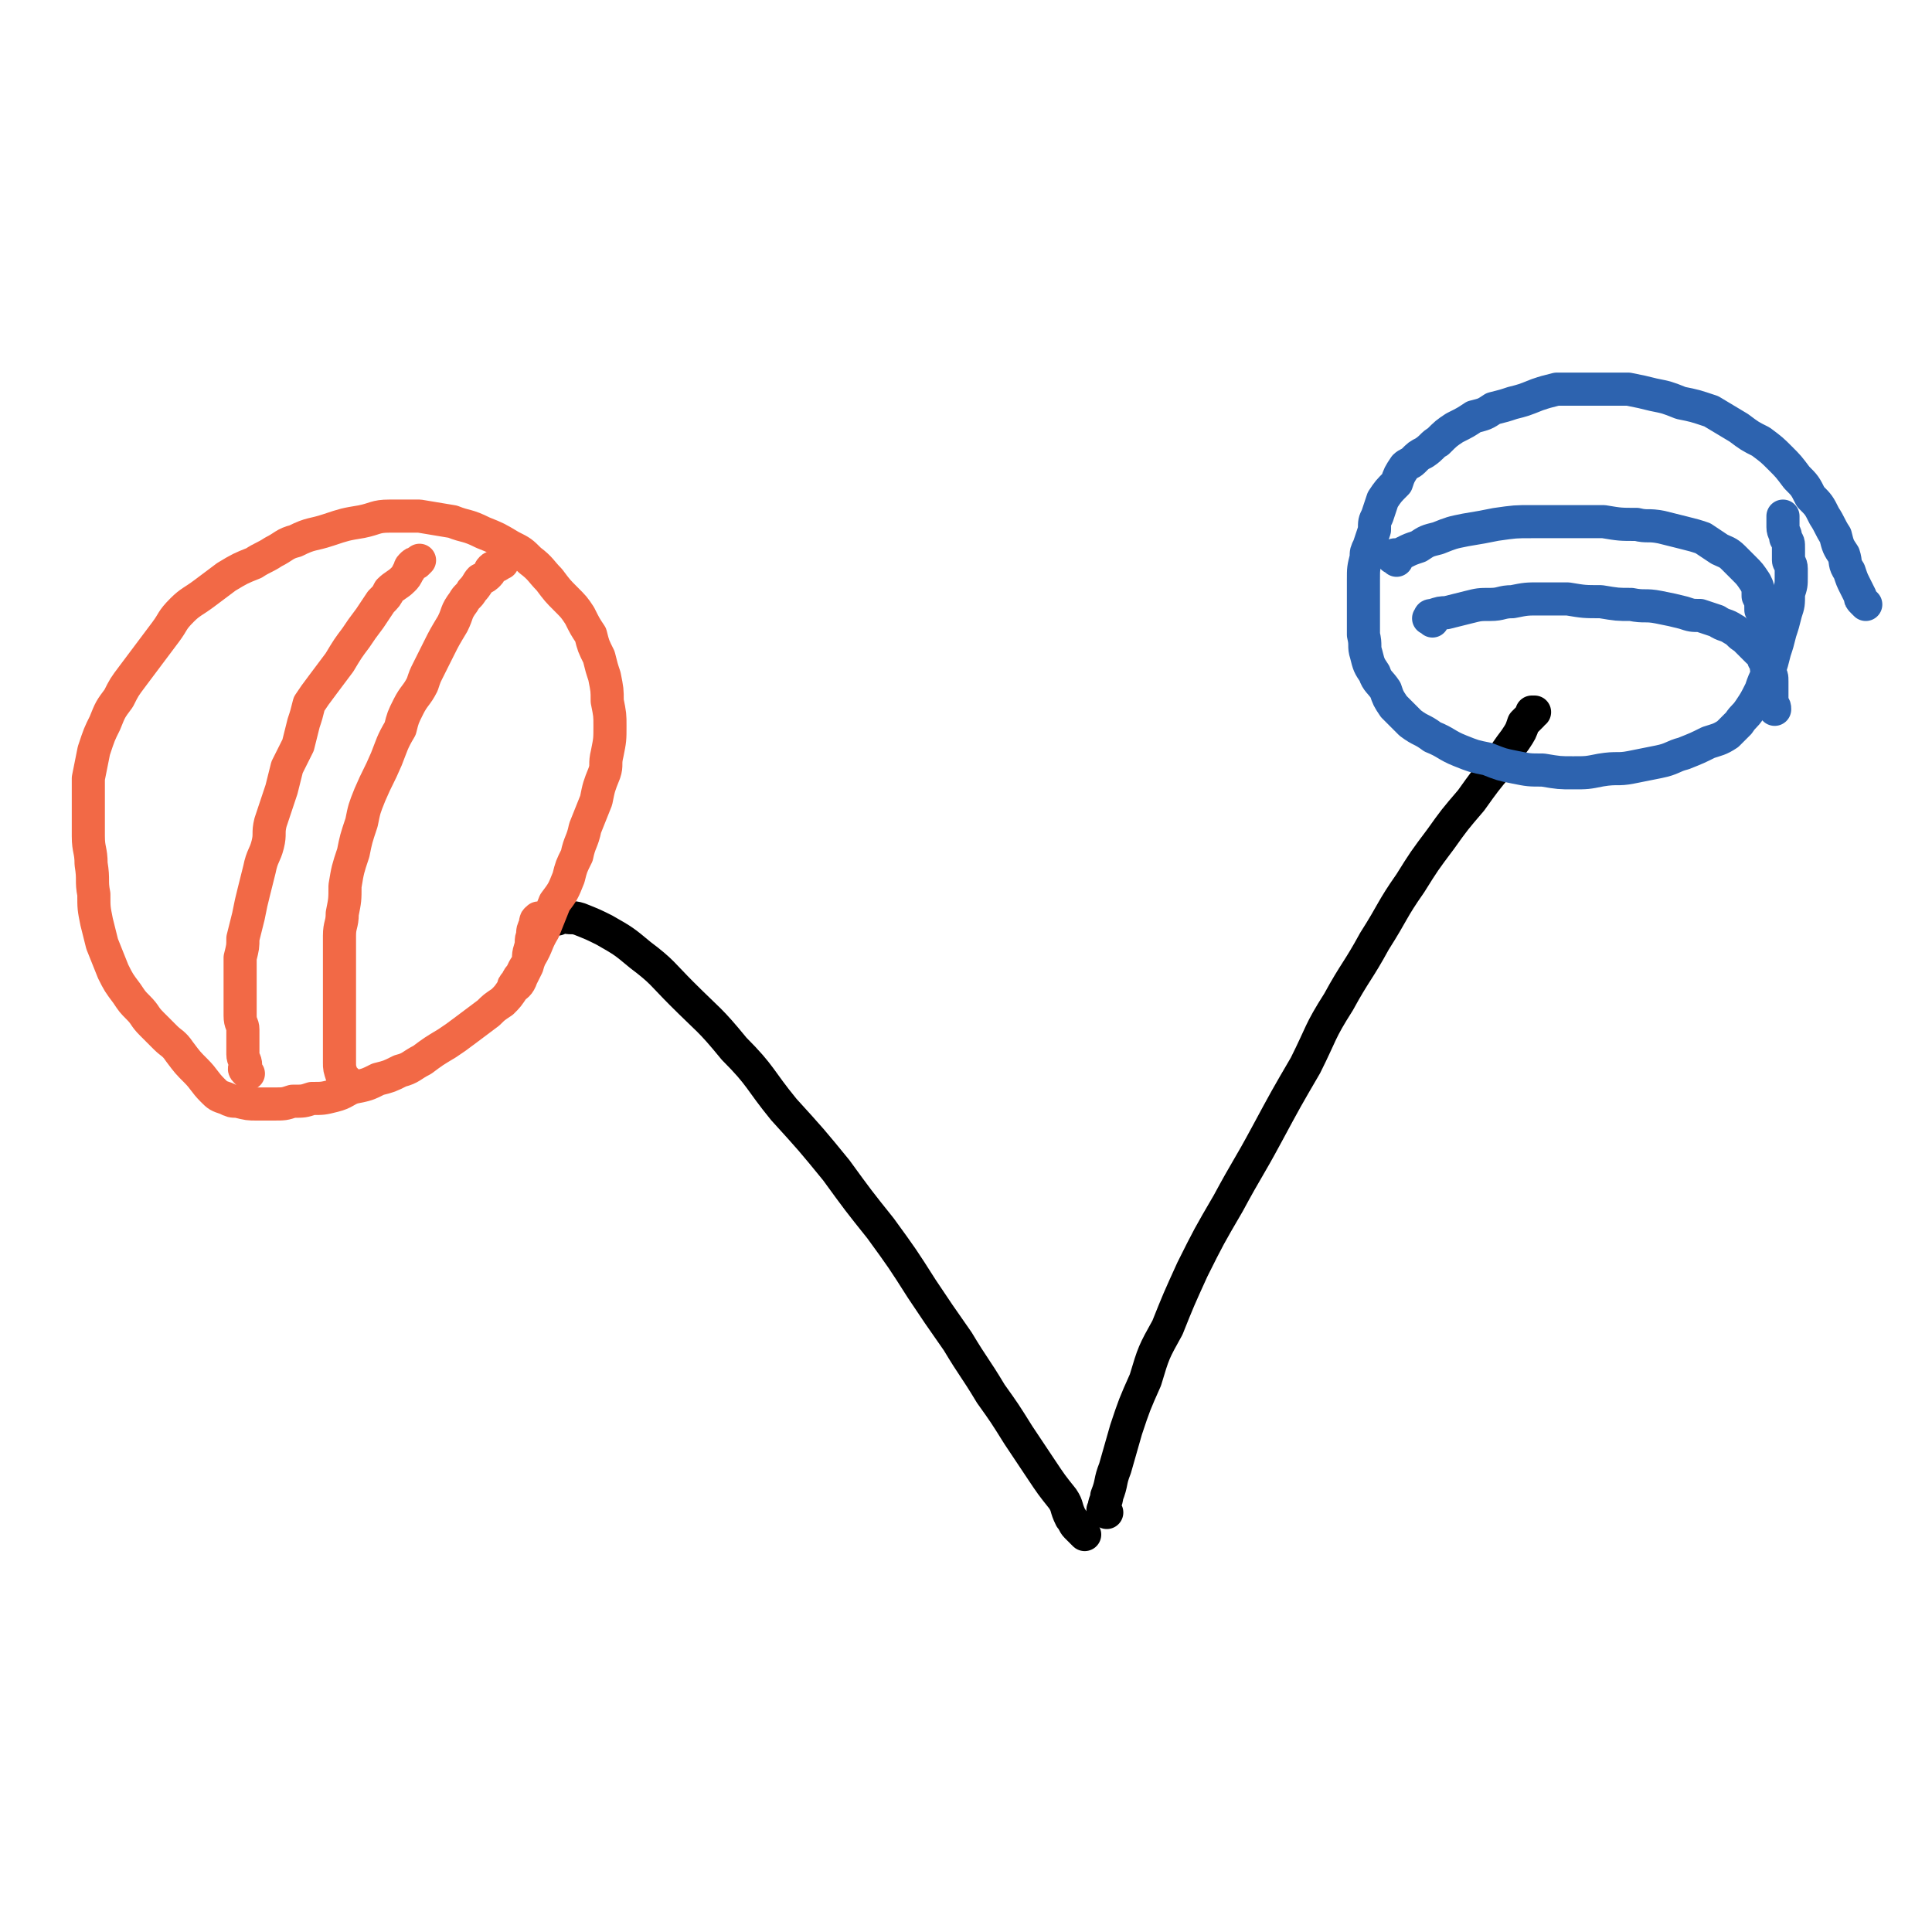 <svg viewBox='0 0 700 700' version='1.1' xmlns='http://www.w3.org/2000/svg' xmlns:xlink='http://www.w3.org/1999/xlink'><g fill='none' stroke='#000000' stroke-width='12' stroke-linecap='round' stroke-linejoin='round'><path d='M202,333c-1,-1 -1,-1 -1,-1 -1,-1 0,0 0,0 2,0 2,0 3,0 3,1 3,0 6,1 5,2 5,2 9,4 7,4 7,4 13,9 8,6 8,7 15,14 10,10 10,9 19,20 10,10 9,11 18,22 10,11 10,11 19,22 8,11 8,11 16,21 8,11 8,11 15,22 6,9 6,9 13,19 6,10 6,9 12,19 5,7 5,7 10,15 4,6 4,6 8,12 4,6 4,6 8,11 2,3 1,3 3,7 1,1 1,2 2,3 1,1 1,1 2,2 1,1 1,1 1,1 '/><path d='M401,548c-1,-1 -2,-1 -1,-1 0,-3 1,-3 1,-5 2,-5 1,-5 3,-10 2,-7 2,-7 4,-14 3,-9 3,-9 7,-18 3,-10 3,-10 8,-19 4,-10 4,-10 9,-21 6,-12 6,-12 13,-24 7,-13 7,-12 14,-25 7,-13 7,-13 14,-25 6,-12 5,-12 12,-23 6,-11 7,-11 13,-22 7,-11 6,-11 13,-21 5,-8 5,-8 11,-16 5,-7 5,-7 11,-14 5,-7 5,-7 10,-13 3,-5 3,-5 6,-9 2,-3 2,-3 3,-6 1,-1 1,-1 2,-2 1,-1 1,-1 1,-1 0,-1 0,-1 0,-1 0,0 0,0 0,0 1,0 1,0 1,0 '/></g>
<g fill='none' stroke='#F26946' stroke-width='12' stroke-linecap='round' stroke-linejoin='round'><path d='M196,334c-1,-1 -1,-2 -1,-1 -1,0 -1,1 -1,2 -1,2 -1,2 -1,4 -1,2 0,2 -1,5 -1,3 0,3 -1,6 -1,2 -1,2 -2,4 -1,3 -2,3 -3,4 -2,3 -2,3 -4,5 -3,2 -3,2 -5,4 -4,3 -4,3 -8,6 -4,3 -4,3 -7,5 -5,3 -5,3 -9,6 -4,2 -4,3 -8,4 -4,2 -4,2 -8,3 -4,2 -4,2 -9,3 -3,1 -3,2 -7,3 -4,1 -4,1 -8,1 -3,1 -3,1 -7,1 -3,1 -3,1 -7,1 -3,0 -3,0 -6,0 -3,0 -3,0 -7,-1 -2,0 -2,0 -4,-1 -3,-1 -3,-1 -5,-3 -3,-3 -3,-4 -6,-7 -3,-3 -3,-3 -6,-7 -2,-3 -3,-3 -5,-5 -3,-3 -3,-3 -5,-5 -3,-3 -2,-3 -5,-6 -2,-2 -2,-2 -4,-5 -3,-4 -3,-4 -5,-8 -2,-5 -2,-5 -4,-10 -1,-4 -1,-4 -2,-8 -1,-5 -1,-5 -1,-10 -1,-5 0,-5 -1,-11 0,-5 -1,-5 -1,-10 0,-5 0,-5 0,-10 0,-5 0,-5 0,-11 1,-5 1,-5 2,-10 2,-6 2,-6 4,-10 2,-5 2,-5 5,-9 2,-4 2,-4 5,-8 3,-4 3,-4 6,-8 3,-4 3,-4 6,-8 3,-4 2,-4 6,-8 3,-3 4,-3 8,-6 4,-3 4,-3 8,-6 5,-3 5,-3 10,-5 3,-2 4,-2 7,-4 4,-2 4,-3 8,-4 6,-3 6,-2 12,-4 6,-2 6,-2 12,-3 5,-1 5,-2 10,-2 6,0 6,0 11,0 6,1 6,1 12,2 5,2 5,1 11,4 5,2 5,2 10,5 4,2 4,2 7,5 4,3 4,4 7,7 3,4 3,4 6,7 3,3 3,3 5,6 2,4 2,4 4,7 1,4 1,4 3,8 1,4 1,4 2,7 1,5 1,5 1,9 1,5 1,5 1,9 0,5 0,5 -1,10 -1,4 0,4 -1,7 -2,5 -2,5 -3,10 -2,5 -2,5 -4,10 -1,5 -2,5 -3,10 -2,4 -2,4 -3,8 -2,5 -2,5 -5,9 -2,5 -2,5 -4,10 -3,5 -2,5 -5,10 -1,3 -2,3 -3,6 -1,1 -1,1 -2,3 -1,1 -1,1 -1,2 '/><path d='M90,389c-1,-1 -1,-1 -1,-1 -1,-1 0,-1 0,-2 0,-2 -1,-2 -1,-4 0,-2 0,-2 0,-4 0,-2 0,-2 0,-5 0,-2 -1,-2 -1,-5 0,-3 0,-3 0,-6 0,-4 0,-4 0,-7 0,-4 0,-4 0,-8 1,-4 1,-4 1,-7 1,-4 1,-4 2,-8 1,-5 1,-5 2,-9 1,-4 1,-4 2,-8 1,-5 2,-5 3,-9 1,-4 0,-4 1,-8 1,-3 1,-3 2,-6 1,-3 1,-3 2,-6 1,-4 1,-4 2,-8 2,-4 2,-4 4,-8 1,-4 1,-4 2,-8 1,-3 1,-3 2,-7 2,-3 2,-3 5,-7 3,-4 3,-4 6,-8 3,-5 3,-5 6,-9 2,-3 2,-3 5,-7 2,-3 2,-3 4,-6 2,-2 2,-2 3,-4 2,-2 3,-2 5,-4 1,-1 1,-1 2,-3 1,-1 0,-1 1,-2 1,-1 1,-1 2,-1 1,-1 1,-1 1,-1 '/><path d='M126,392c-1,-1 -1,-1 -1,-1 -1,-1 -1,-1 -1,-1 -1,-3 -1,-3 -1,-5 0,-4 0,-4 0,-8 0,-5 0,-5 0,-10 0,-4 0,-4 0,-9 0,-5 0,-5 0,-9 0,-5 0,-5 0,-10 0,-4 1,-4 1,-8 1,-5 1,-5 1,-10 1,-6 1,-6 3,-12 1,-5 1,-5 3,-11 1,-5 1,-5 3,-10 3,-7 3,-6 6,-13 2,-5 2,-6 5,-11 1,-4 1,-4 3,-8 2,-4 3,-4 5,-8 1,-3 1,-3 2,-5 2,-4 2,-4 4,-8 2,-4 2,-4 5,-9 2,-4 1,-4 4,-8 1,-2 2,-2 3,-4 2,-2 2,-3 3,-4 2,-1 2,-1 3,-2 1,-1 0,-1 1,-2 1,-1 1,0 2,-1 1,0 1,-1 1,-1 0,0 0,0 0,0 1,0 1,0 1,0 '/></g>
<g fill='none' stroke='#2D63AF' stroke-width='12' stroke-linecap='round' stroke-linejoin='round'><path d='M676,219c-1,-1 -1,-1 -1,-1 -1,-1 -1,-1 -1,-2 -1,-2 -1,-2 -2,-4 -1,-2 -1,-2 -2,-5 -2,-3 -1,-3 -2,-6 -2,-3 -2,-3 -3,-7 -2,-3 -2,-4 -4,-7 -2,-4 -2,-4 -5,-7 -2,-4 -2,-4 -5,-7 -3,-4 -3,-4 -6,-7 -3,-3 -3,-3 -7,-6 -4,-2 -4,-2 -8,-5 -5,-3 -5,-3 -10,-6 -6,-2 -6,-2 -11,-3 -5,-2 -5,-2 -10,-3 -4,-1 -4,-1 -9,-2 -4,0 -4,0 -8,0 -4,0 -4,0 -9,0 -5,0 -5,0 -9,0 -4,1 -4,1 -7,2 -5,2 -5,2 -9,3 -3,1 -3,1 -7,2 -3,2 -3,2 -7,3 -3,2 -3,2 -7,4 -3,2 -3,2 -6,5 -2,1 -2,2 -5,4 -2,1 -2,1 -4,3 -1,1 -2,1 -3,2 -2,3 -2,3 -3,6 -3,3 -3,3 -5,6 -1,3 -1,3 -2,6 -1,2 -1,2 -1,5 -1,3 -1,3 -2,6 -1,2 -1,2 -1,4 -1,4 -1,4 -1,8 0,3 0,4 0,7 0,3 0,3 0,7 0,3 0,3 0,6 1,4 0,4 1,7 1,4 1,4 3,7 1,3 2,3 4,6 1,3 1,3 3,6 3,3 3,3 6,6 4,3 4,2 8,5 5,2 5,3 10,5 5,2 5,2 10,3 5,2 5,2 10,3 5,1 5,1 10,1 6,1 6,1 11,1 5,0 5,0 10,-1 6,-1 6,0 11,-1 5,-1 5,-1 10,-2 5,-1 5,-2 9,-3 5,-2 5,-2 9,-4 3,-1 4,-1 7,-3 2,-2 2,-2 4,-4 2,-3 2,-2 4,-5 2,-3 2,-3 4,-7 1,-3 1,-3 3,-7 1,-3 1,-3 2,-7 1,-3 1,-3 2,-7 1,-3 1,-3 2,-7 1,-3 1,-3 1,-7 1,-3 1,-3 1,-6 0,-1 0,-2 0,-3 0,-2 -1,-2 -1,-3 0,-2 0,-2 0,-4 0,-3 0,-2 -1,-4 0,-2 -1,-2 -1,-4 0,-2 0,-2 0,-3 0,-1 0,-1 0,-1 '/><path d='M506,203c-1,-1 -2,-1 -1,-1 0,-1 0,-1 1,-1 1,0 1,0 3,-1 2,-1 2,-1 5,-2 3,-2 3,-2 7,-3 5,-2 5,-2 10,-3 6,-1 6,-1 11,-2 7,-1 7,-1 13,-1 6,0 6,0 12,0 7,0 7,0 14,0 6,1 6,1 12,1 4,1 4,0 9,1 4,1 4,1 8,2 4,1 4,1 7,2 3,2 3,2 6,4 2,1 3,1 5,3 2,2 2,2 4,4 2,2 2,2 4,5 1,2 1,2 1,5 1,2 1,2 1,5 1,1 1,1 1,1 1,1 1,1 1,1 0,1 0,1 0,1 '/><path d='M519,225c-1,-1 -2,-1 -1,-1 0,-1 0,-1 1,-1 3,-1 3,-1 5,-1 4,-1 4,-1 8,-2 4,-1 4,-1 8,-1 4,0 4,-1 8,-1 5,-1 5,-1 10,-1 5,0 5,0 10,0 6,1 6,1 12,1 6,1 6,1 11,1 5,1 5,0 10,1 5,1 5,1 9,2 3,1 3,1 6,1 3,1 3,1 6,2 3,2 3,1 6,3 2,1 2,2 4,3 2,2 2,2 4,4 0,0 0,0 1,1 1,1 2,1 2,3 1,1 1,1 1,3 1,1 1,1 1,2 1,1 1,1 1,3 0,1 0,1 0,2 0,1 0,1 0,2 0,2 0,2 0,4 1,1 1,1 1,2 '/></g>
</svg>